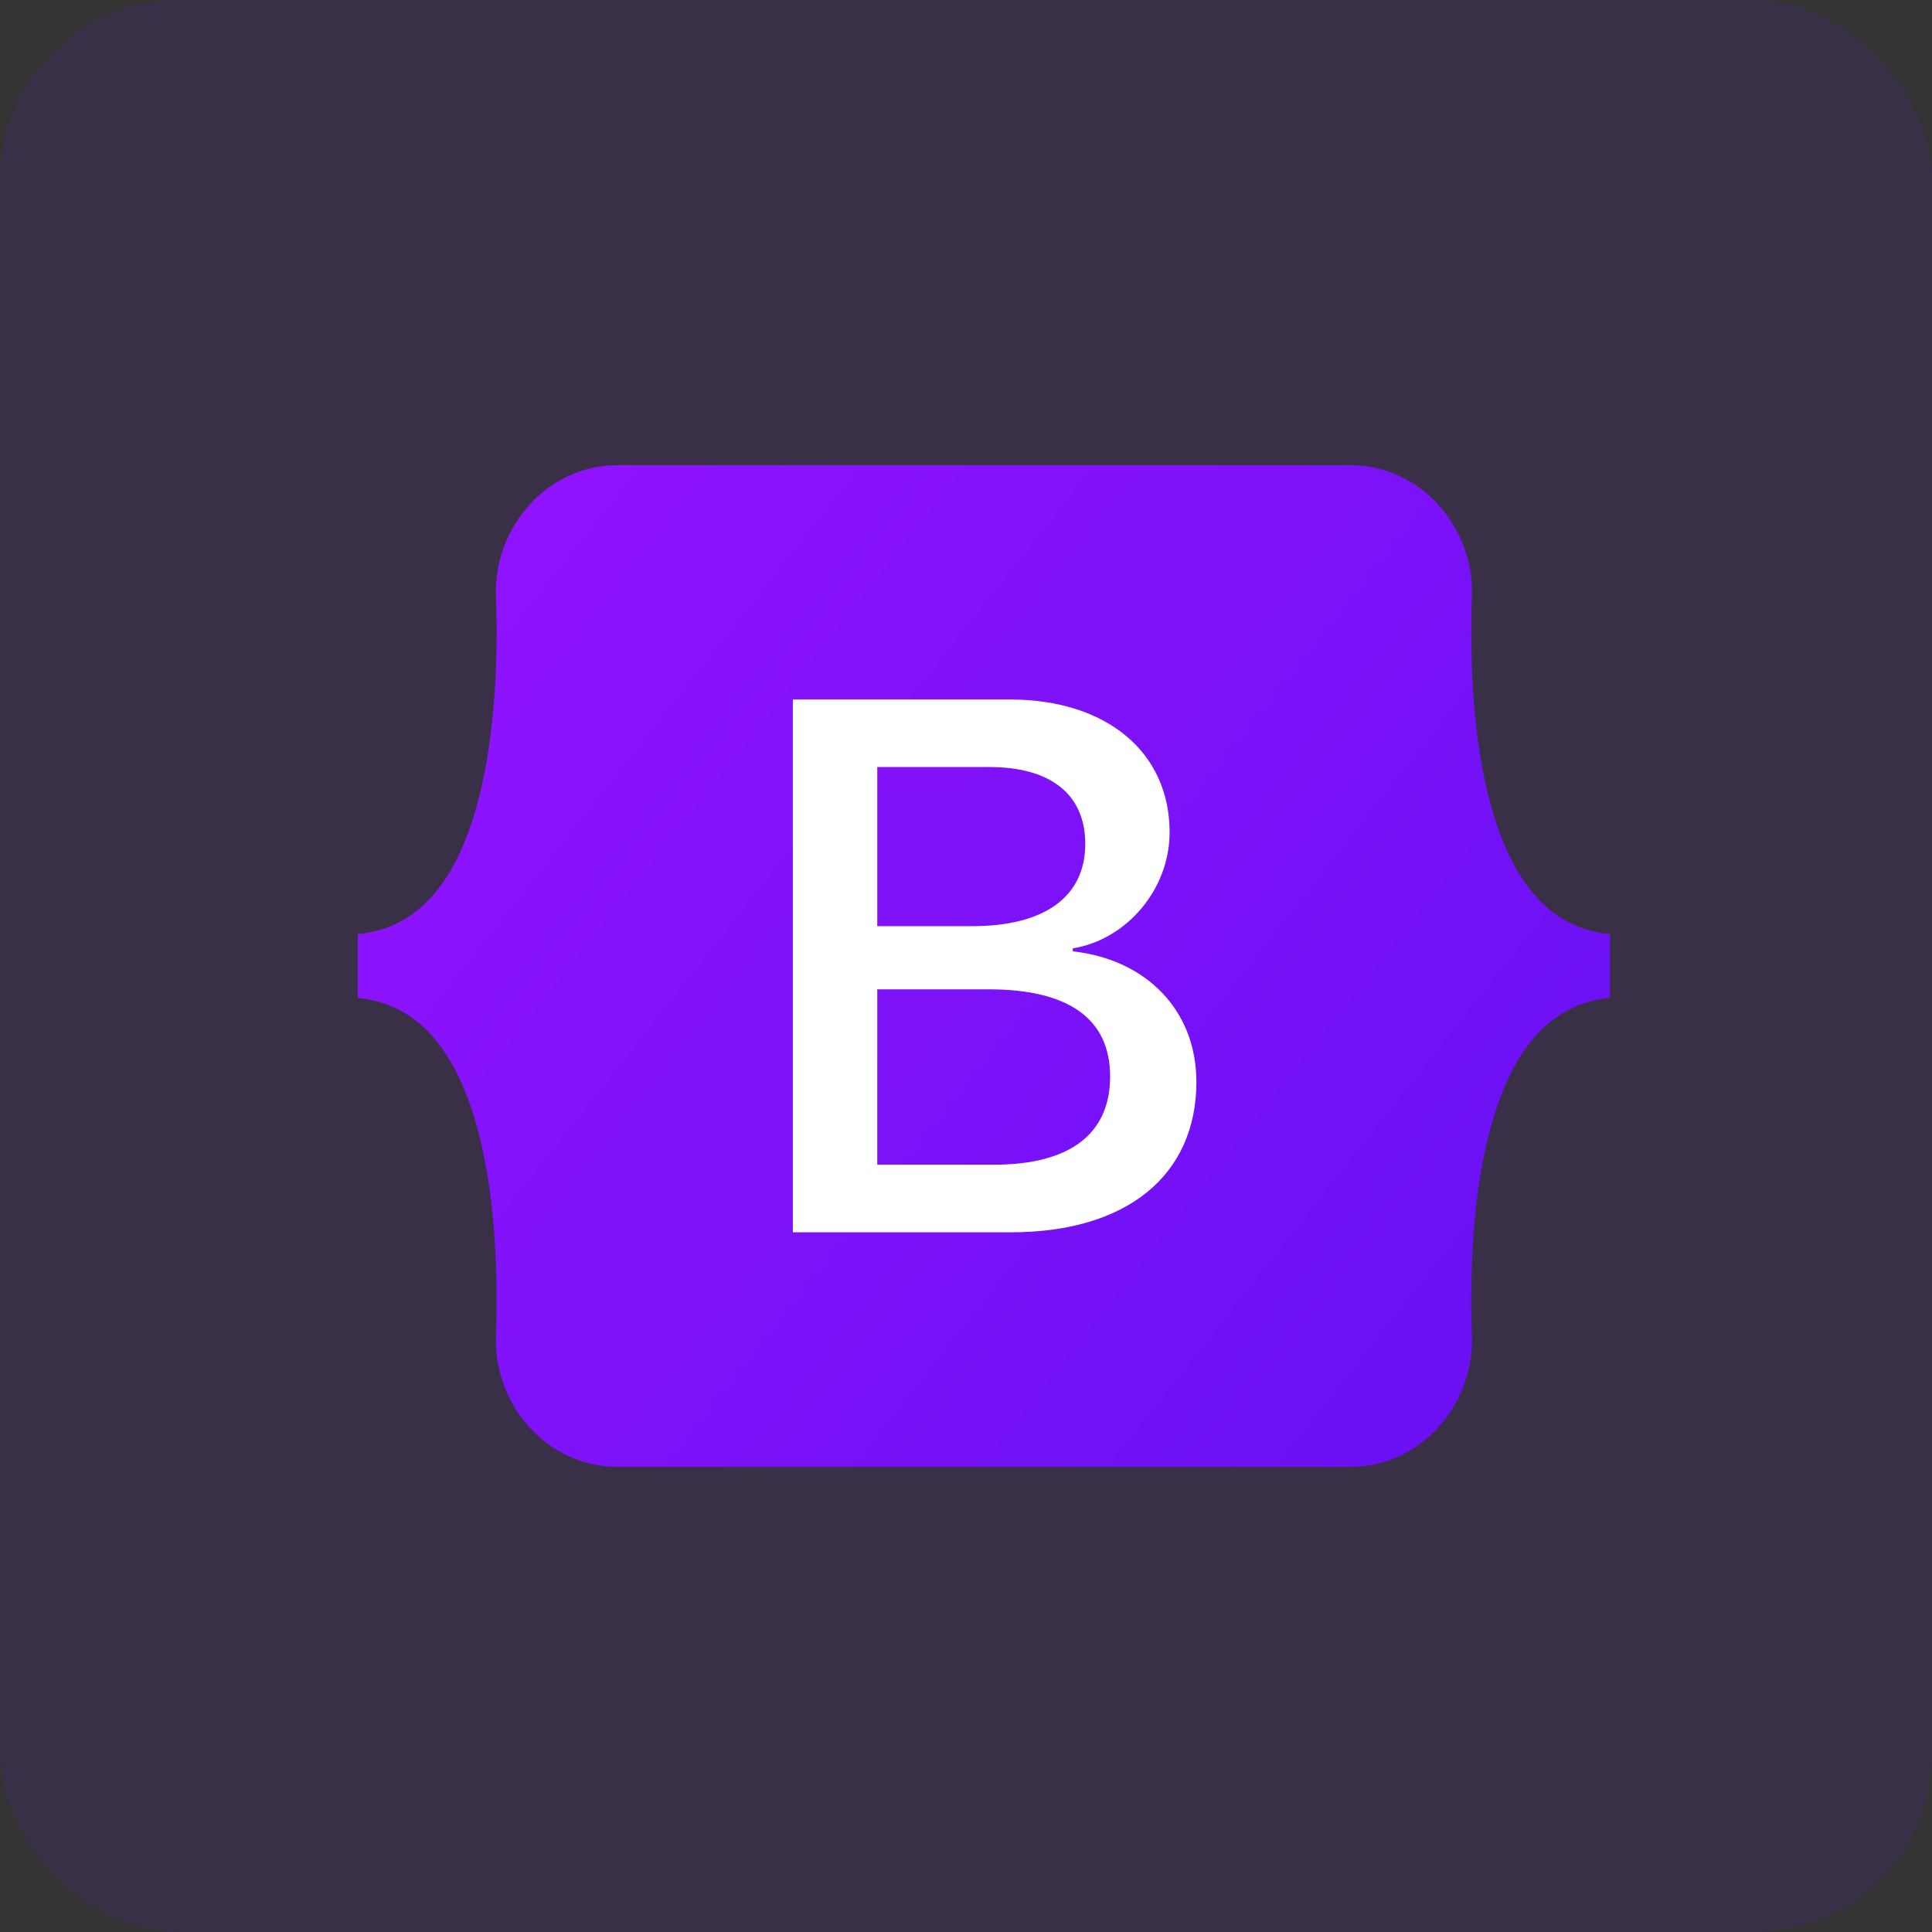 <svg xmlns="http://www.w3.org/2000/svg" width="54" height="54" fill="none" xmlns:v="https://vecta.io/nano"><rect width="100%" height="100%" fill="#333333" stroke="none"/><rect opacity=".1" width="54" height="54" rx="5" fill="#7011f5"/><path d="M13.861 16.659C13.795 14.756 15.273 13 17.269 13h20.464c1.997 0 3.474 1.755 3.408 3.659-.064 1.829.018 4.197.612 6.129.596 1.937 1.6 3.162 3.246 3.32v1.784c-1.645.157-2.65 1.382-3.246 3.32-.594 1.932-.676 4.3-.612 6.129C41.207 39.245 39.73 41 37.733 41H17.269c-1.997 0-3.474-1.755-3.408-3.659.064-1.829-.019-4.197-.613-6.129-.596-1.937-1.603-3.162-3.248-3.32v-1.784c1.645-.157 2.652-1.382 3.248-3.32.593-1.932.676-4.3.613-6.129z" fill="url(#A)"/><path fill-rule="evenodd" d="M33.44 30.232c0 2.622-1.948 4.211-5.182 4.211h-6.098V19.551h6.066c2.696 0 4.465 1.465 4.465 3.715 0 1.579-1.189 2.994-2.706 3.241v.083c2.064.227 3.454 1.662 3.454 3.643zm-8.92 2.322v-4.902h3.117c2.233 0 3.391.826 3.391 2.436s-1.127 2.466-3.254 2.466H24.52zm0-11.115h3.138c1.706 0 2.675.764 2.675 2.147 0 1.476-1.127 2.301-3.17 2.301H24.52V21.44z" fill="#fff"/><defs><linearGradient id="A" x1="15.195" y1="13.686" x2="45.844" y2="37.932" gradientUnits="userSpaceOnUse"><stop stop-color="#9013fe"/><stop offset="1" stop-color="#6610f2"/></linearGradient></defs></svg>